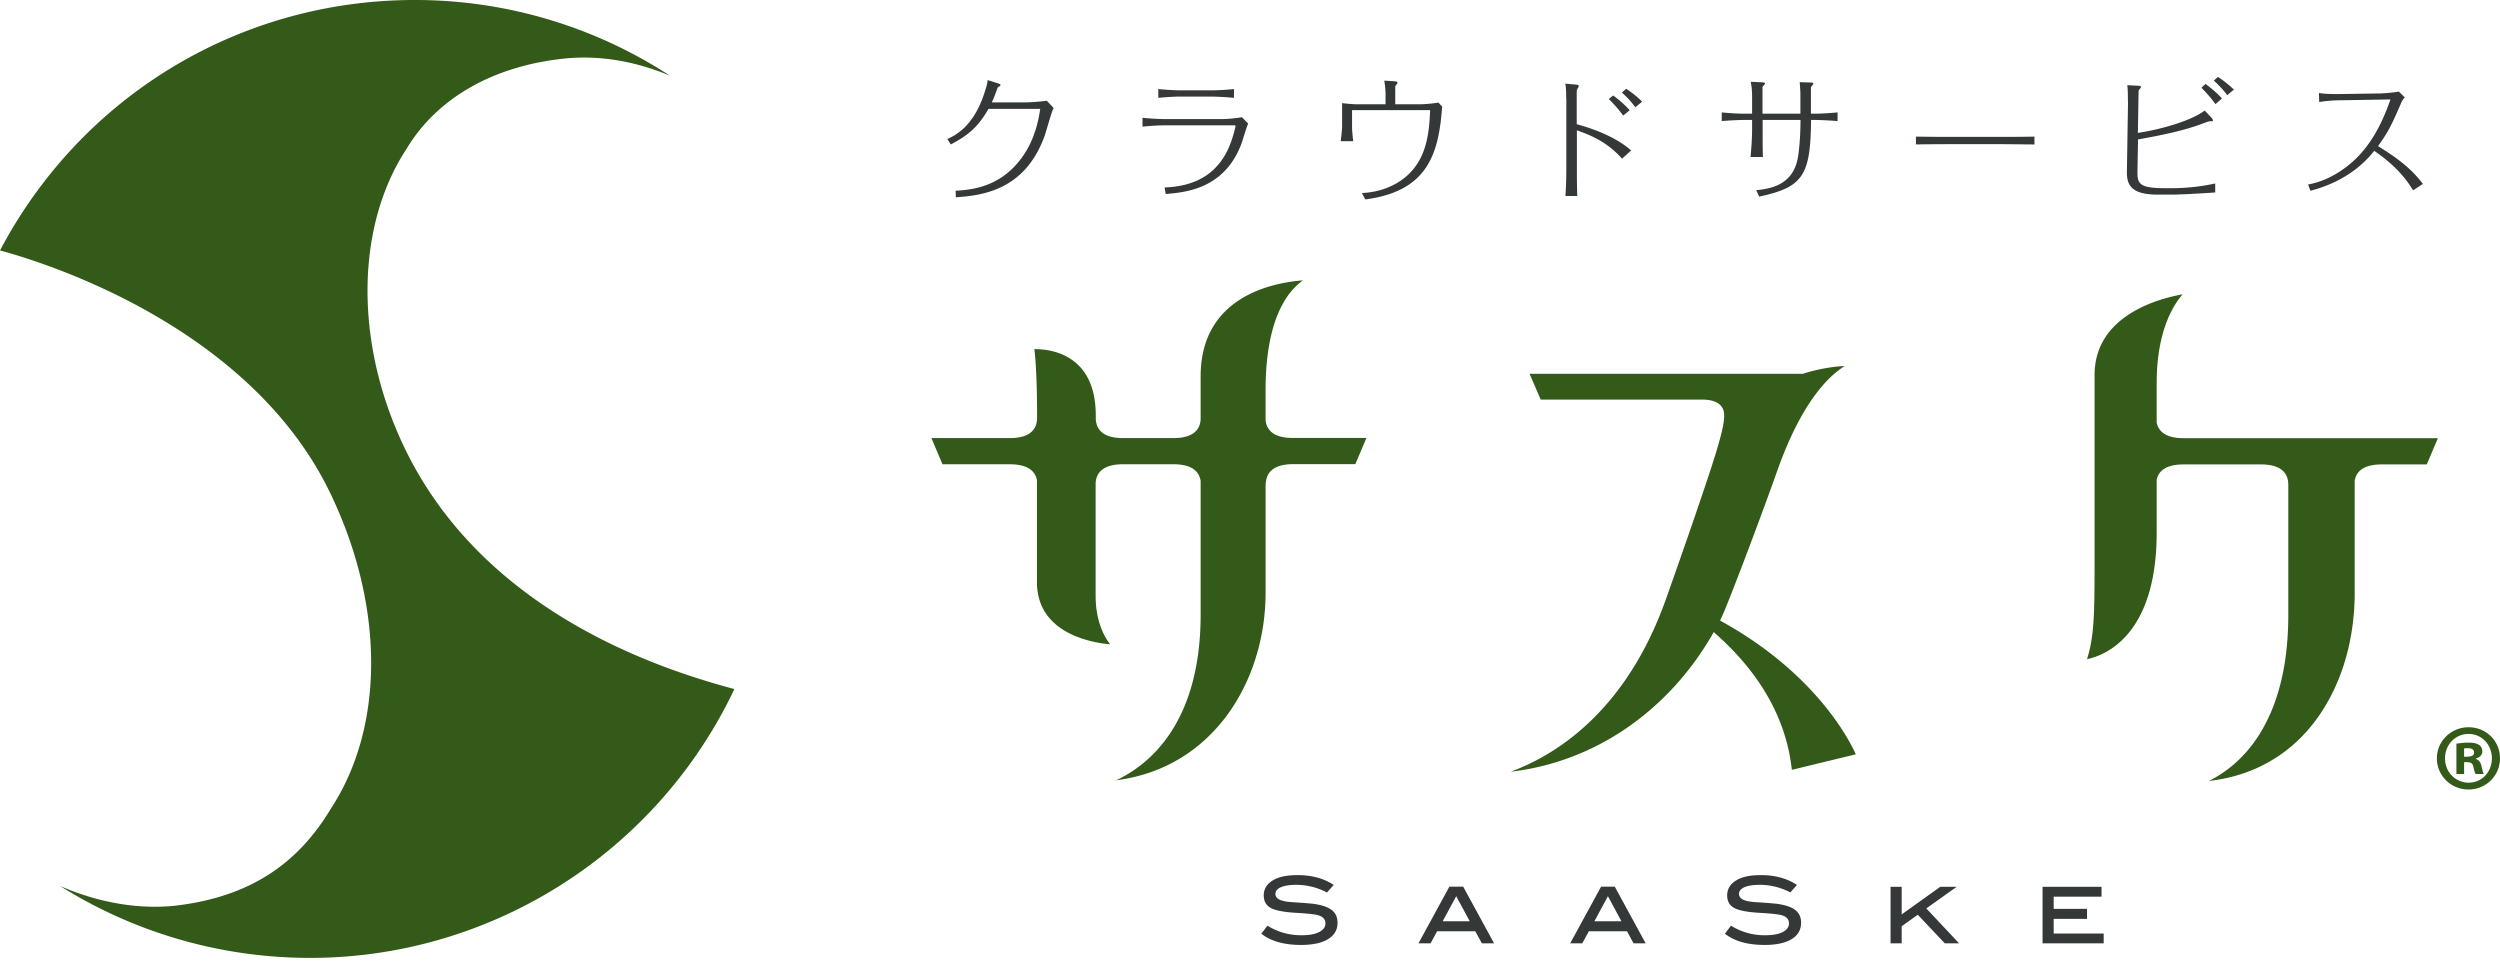 <svg width="149" height="58" fill="none" xmlns="http://www.w3.org/2000/svg"><path d="M56.937 11.369c.858-.051 2.573-.162 3.872-1.851.883-1.138 1.095-2.42 1.189-3.031h-3.082c-.603 1.044-1.163 1.553-2.25 2.122l-.204-.322c.475-.221 1.639-.764 2.284-2.989a2.32 2.32 0 00.119-.526l.611.195s.153.042.153.093-.043.068-.068.085c-.085.043-.102.077-.136.17-.093.263-.153.442-.314.79h1.893c.332 0 1.002-.043 1.384-.102l.408.433s-.026.05-.043.093c-.093.212-.407 1.308-.484 1.545-1.18 3.295-3.76 3.575-5.298 3.685l-.017-.39h-.017zM69.427 11.173c1.902-.076 2.988-.857 3.634-2.02.382-.68.577-1.622.577-1.63 0-.052-.042-.052-.068-.052h-4.194c-.306 0-.883.034-1.282.077V7.02c.39.043 1.019.077 1.282.077h3.54a8.94 8.94 0 001.104-.11l.374.382c-.085.144-.306.908-.365 1.086-.994 2.81-3.363 3.006-4.551 3.108l-.068-.39h.017zm-.39-5.867c.44.051 1.06.077 1.281.077h1.945c.297 0 .933-.034 1.282-.077v.527a17.642 17.642 0 00-1.282-.077h-1.945c-.305 0-.891.034-1.282.077v-.527zM81.178 11.505c1.749-.085 2.666-1.002 2.836-1.18 1.104-1.104 1.171-2.684 1.222-3.762h-4.653v1.01c0 .162.026.501.069.841h-.748a9.59 9.59 0 00.085-.84V6.146c.314.042.747.068.815.068h1.775v-.696s-.017-.374-.077-.713l.646.042s.144 0 .144.093c0 .034-.136.179-.136.213v1.061h1.562c.102 0 .68-.034 1.01-.102l.222.238c-.196 2.844-.875 5.052-4.577 5.536l-.204-.382h.009zM93.345 5.892c0-.288 0-.602-.051-.908l.654.06c.102 0 .144.042.144.084 0 .017 0 .034-.034.094a.418.418 0 00-.085.254v1.928c.527.144 2.148.603 3.244 1.562l-.544.492c-.891-1.018-1.936-1.426-2.691-1.69v2.242c0 .34 0 1.062.025 1.673h-.705c.051-.807.051-1.503.051-1.673V5.9l-.008-.008zm3.396.994a8.012 8.012 0 00-.857-.985l.263-.212c.144.11.62.467.985.883l-.39.314zm.722-.493a5.196 5.196 0 00-.798-.874l.254-.23c.323.213.688.493.951.773l-.407.331zM107.94 6.775h.297c.297 0 .934-.042 1.282-.076v.518a21.25 21.25 0 00-1.282-.068h-.297c-.034 3.294-.459 4.007-3.091 4.568l-.178-.382c.713-.077 2.207-.23 2.488-1.979.051-.28.144-1.027.152-2.207h-2.258v.68c0 .492 0 1.043.017 1.527h-.739a18 18 0 00.094-1.579V7.15h-.535c-.119 0-.739.017-1.274.068v-.518c.476.05 1.079.076 1.274.076h.535V5.756c0-.22-.017-.61-.085-.883l.696.034s.161 0 .161.077c0 .034-.153.17-.153.204v1.587h2.259v-1.18c0-.187-.026-.5-.042-.696l.636.017c.136 0 .179.034.179.076 0 .043-.145.179-.145.213v1.57h.009zM114.189 8.142c.662.009 1.333.017 1.995.017h3.074c.11 0 1.044 0 1.995-.017v.467c-.645 0-1.35-.017-1.995-.017h-3.074s-1.129 0-1.995.017v-.467zM126.823 6.028c0-.297 0-.654-.034-.95l.662.033c.06 0 .144 0 .144.077 0 .025 0 .042-.025.067-.085.102-.11.128-.11.179l-.043 2.487c1.308-.195 3.159-.704 3.982-1.333l.433.459s.06.085.06.127c0 .06-.06.051-.145.051-.119 0-.356.102-.441.128-1.24.484-2.912.78-3.88.959l-.034 1.902c-.017.781.169 1.002 1.689 1.002h.289c1.282 0 2.174-.178 2.657-.28v.534c-.925.068-2.182.128-2.479.128h-.951c-1.545 0-1.851-.543-1.834-1.384l.068-4.194-.008.008zm5.221.178a8.133 8.133 0 00-.84-.976l.246-.23c.161.128.586.434.977.867l-.383.34zm.705-.535a6.263 6.263 0 00-.806-.866l.246-.22c.348.22.696.51.951.755l-.399.332h.008zM143.82 11.343c-.628-1.053-1.528-1.817-2.317-2.352-1.147 1.46-2.709 2.098-3.804 2.378l-.136-.374c1.537-.271 2.658-1.333 2.963-1.655 1.112-1.138 1.664-2.616 1.945-3.414l-2.938.051c-.696 0-1.112.077-1.308.102l-.017-.535c.476.077 1.104.06 1.316.06l2.233-.034c.264 0 .73-.034 1.214-.11l.357.347c-.144.136-.195.28-.246.391-.561 1.29-.705 1.596-1.35 2.513 1.418.866 2.105 1.503 2.674 2.25l-.594.39.008-.008zM79.072 53.185a3.95 3.95 0 00-1.8-.45c-.408 0-.713.05-.934.144-.212.093-.323.23-.323.399 0 .17.12.306.349.382.16.06.432.102.806.119.552.034.909.068 1.087.085.5.068.866.187 1.104.365.237.178.356.433.356.764 0 .425-.187.747-.56.976-.374.23-.909.349-1.613.349-1.02 0-1.8-.221-2.37-.671l.366-.476c.62.382 1.29.57 2.012.57.467 0 .824-.06 1.078-.196.247-.127.366-.297.366-.51 0-.254-.162-.424-.484-.5-.17-.043-.62-.094-1.359-.136-.654-.043-1.112-.136-1.375-.264-.306-.152-.459-.407-.459-.772 0-.365.178-.67.526-.883.349-.22.841-.323 1.486-.323.858 0 1.571.196 2.157.586l-.4.45-.016-.008zM89.04 56.224h-.722l-.39-.721h-2.276l-.39.721h-.722l1.842-3.379h.824l1.843 3.38h-.009zm-1.443-1.316l-.807-1.494-.807 1.494h1.614zM98.082 56.224h-.722l-.39-.721h-2.276l-.39.721h-.722l1.843-3.379h.815l1.842 3.38zm-1.443-1.316l-.807-1.494-.807 1.494h1.614zM106.7 53.185a3.952 3.952 0 00-1.8-.45c-.408 0-.722.05-.934.144-.212.093-.323.23-.323.399 0 .17.119.306.348.382.162.06.433.102.807.119.552.034.908.068 1.087.085.501.068.866.187 1.104.365.237.178.356.433.356.764 0 .425-.187.747-.56.976-.374.23-.909.349-1.613.349-1.011 0-1.8-.221-2.369-.671l.365-.476a3.76 3.76 0 002.012.57c.467 0 .824-.06 1.078-.196.247-.127.365-.297.365-.51 0-.254-.161-.424-.483-.5-.17-.043-.62-.094-1.367-.136-.654-.043-1.113-.136-1.376-.264-.306-.152-.458-.407-.458-.772 0-.365.178-.67.526-.883.348-.22.841-.323 1.477-.323.858 0 1.571.196 2.157.586l-.399.45v-.008zM116.761 56.224h-.849l-1.613-1.706-.959.688v1.018h-.663v-3.37h.663V54.5l2.3-1.647h.977l-1.809 1.29 1.953 2.08zM125.379 56.224h-3.642v-3.37h3.515v.586h-2.853v.73h1.987v.594h-1.987v.875h2.98v.585z" fill="#343838"/><path d="M66.472 46.528c1.91-.875 5.086-3.32 5.086-9.9v-7.964c-.102-.662-.646-.994-1.63-.994h-2.989c-1.027 0-1.58.366-1.639 1.096v6.741c0 1.495.493 2.42.866 2.896-1.205-.11-4.364-.697-4.364-3.71v-6.08c-.127-.628-.67-.942-1.621-.942h-4.008l-.662-1.563h4.805c.977-.034 1.478-.433 1.495-1.188 0-2.573-.11-3.685-.162-4.11h.06c.458 0 1.35.077 2.13.603.977.654 1.47 1.783 1.47 3.37v.221c.06.705.56 1.07 1.477 1.104h3.286c.942-.034 1.443-.407 1.486-1.112v-2.564c0-4.712 4.203-5.578 6.104-5.723-.925.646-2.233 2.301-2.233 6.538v1.808c.077.663.578 1.01 1.478 1.045h4.534l-.663 1.562h-3.684c-1.002 0-1.554.348-1.639 1.027h-.008l-.017.187v6.436c0 5.205-3.066 10.469-8.958 11.199M131.645 46.545c1.766-.866 4.738-3.303 4.738-9.909v-7.734c0-.807-.552-1.223-1.647-1.223h-4.585c-.951 0-1.495.314-1.613.925v3.133c0 6.216-3.159 7.345-4.152 7.549.424-1.35.45-2.633.45-5.757V22.355c0-3.532 3.778-4.55 5.247-4.814-.586.68-1.545 2.242-1.545 5.29v2.352c.127.62.67.934 1.621.934h15.139l-.662 1.562h-2.675c-.968 0-1.52.331-1.622.976v6.674c0 3.023-.891 5.799-2.504 7.837-1.537 1.936-3.651 3.09-6.173 3.379M90.042 45.993c2.386-.883 6.767-3.32 9.238-10.257 0 0 1.57-4.406 2.615-7.573 1.036-3.159 1.01-3.66.603-4.05-.264-.246-.722-.297-1.045-.297h-9.628l-.662-1.537h16.285a9.98 9.98 0 012.504-.467c-.985.611-2.581 2.174-4.016 6.215-1.18 3.32-3.031 8.176-3.345 8.796l-.076.162.152.084c5.519 3.074 7.531 6.98 7.939 7.888l-3.812.926c-.323-2.98-1.834-5.689-4.483-8.058l-.17-.153-.119.204c-2.683 4.602-7.073 7.548-11.972 8.117M24.266 27.008c-3.133-6.266-3.15-13.38-.043-18.127 1.8-3.006 5.12-4.925 9.34-5.383 2.114-.23 4.27.136 6.36 1.01A27.814 27.814 0 0024.723 0C14.298 0 4.865 5.705 0 14.926c2.64.713 14.875 4.483 19.681 14.46 3.235 6.707 3.252 13.899.051 18.79-2.012 3.37-4.874 5.212-8.974 5.764-.484.068-1.002.102-1.537.102-1.724 0-3.668-.374-5.646-1.24a28.001 28.001 0 0014.917 4.288c10.792 0 20.658-6.274 25.277-16.022-9.416-2.504-16.15-7.352-19.503-14.06zM147.124 43.344c1.061 0 1.876.824 1.876 1.85 0 1.028-.824 1.86-1.876 1.86-1.053 0-1.885-.823-1.885-1.86 0-1.035.857-1.85 1.885-1.85zm0 3.303c.806.008 1.392-.645 1.392-1.452 0-.807-.594-1.452-1.392-1.452-.798 0-1.401.654-1.401 1.452 0 .866.67 1.452 1.401 1.452zm-.722-.527v-1.8c.144-.017.399-.059.713-.059.365 0 .832.06.832.535 0 .195-.17.348-.382.407v.034c.178.06.289.204.34.459.059.255.085.373.127.433h-.484c-.051-.068-.085-.23-.136-.425-.059-.28-.203-.28-.552-.28v.705h-.441l-.017-.009zm.458-1.018c.281 0 .595 0 .595-.247 0-.17-.119-.263-.365-.263-.111 0-.179 0-.23.017v.492z" fill="#335A19"/></svg>